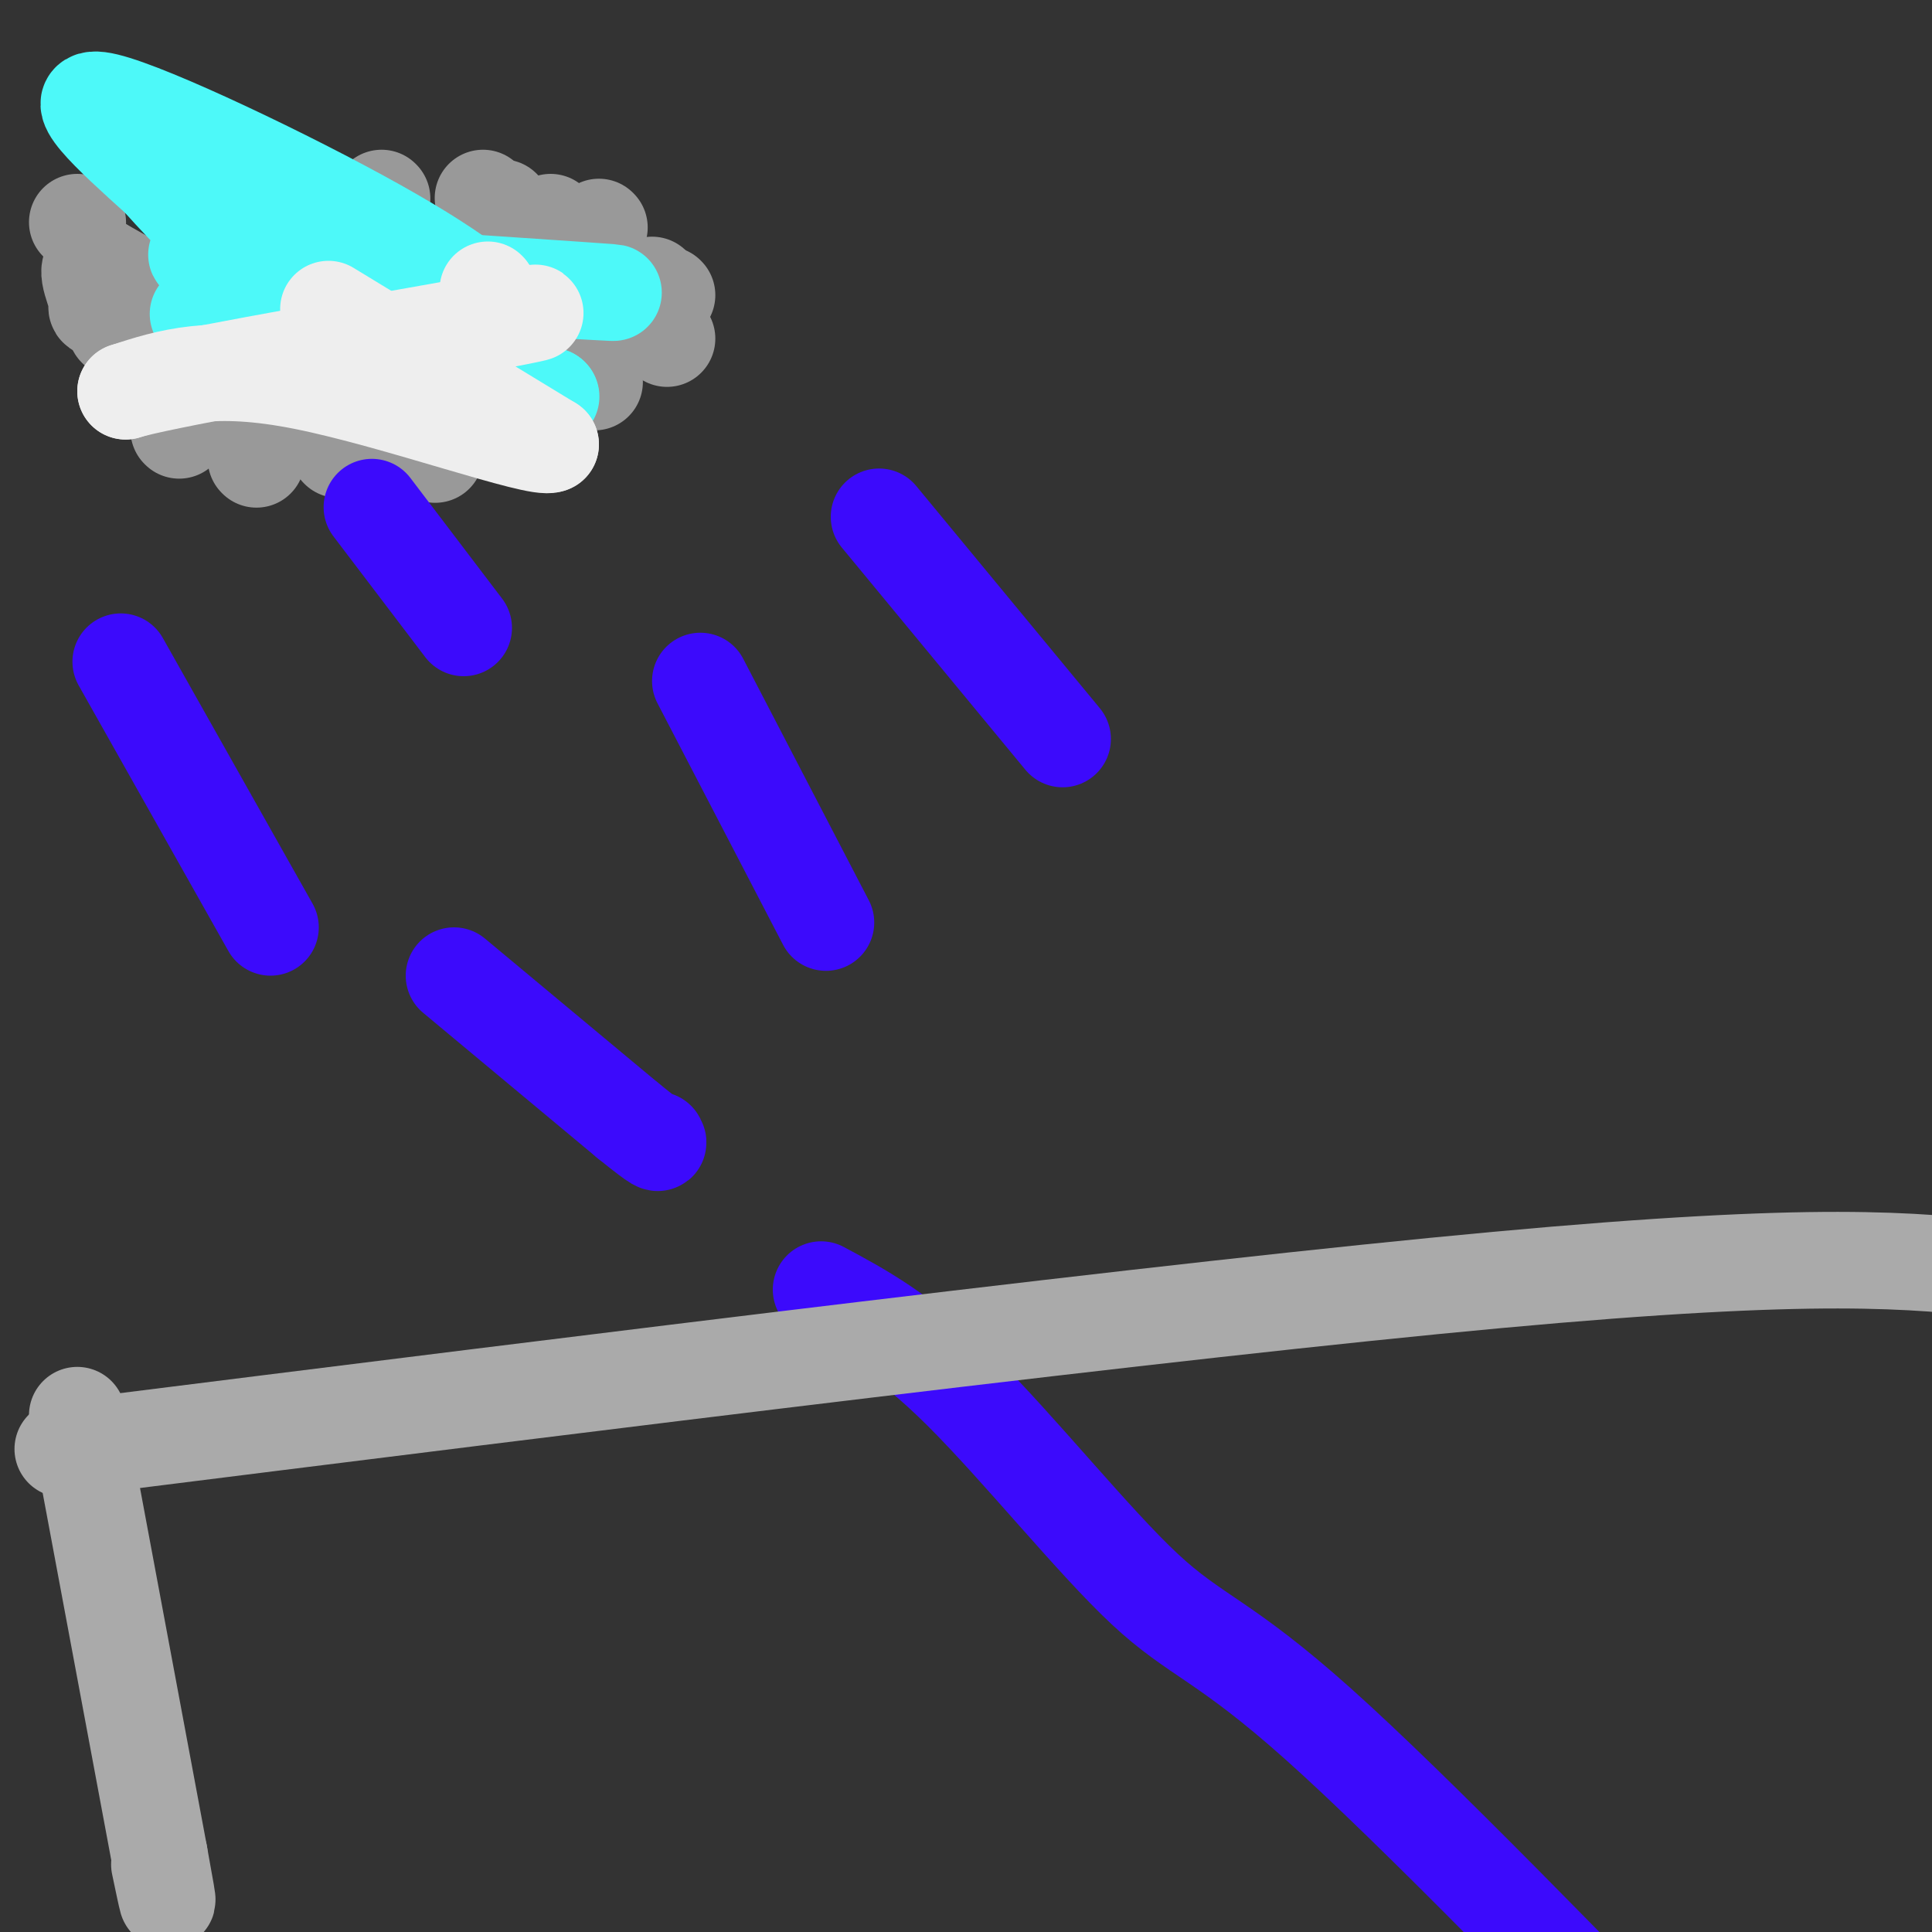 <svg viewBox='0 0 400 400' version='1.1' xmlns='http://www.w3.org/2000/svg' xmlns:xlink='http://www.w3.org/1999/xlink'><rect x="0" y="0" width="400" height="400" fill="#333333" stroke="none"/><g fill='none' stroke='#999999' stroke-width='20' stroke-linecap='round' stroke-linejoin='round'><path d='M37,89c0.000,0.000 0.100,0.100 0.1,0.1'/><path d='M53,95c0.000,0.000 0.100,0.100 0.1,0.1'/><path d='M70,93c0.000,0.000 0.100,0.100 0.1,0.1'/><path d='M90,94c0.000,0.000 0.100,0.100 0.1,0.1'/><path d='M86,93c0.000,0.000 0.100,0.100 0.1,0.1'/><path d='M106,88c0.000,0.000 0.100,0.100 0.1,0.1'/><path d='M138,70c0.000,0.000 0.100,0.100 0.1,0.1'/><path d='M123,79c0.000,0.000 0.100,0.100 0.1,0.1'/><path d='M24,68c0.000,0.000 0.100,0.100 0.1,0.1'/><path d='M28,77c0.000,0.000 0.100,0.100 0.1,0.1'/><path d='M16,46c0.000,0.000 0.100,0.100 0.1,0.1'/><path d='M34,38c0.000,0.000 0.100,0.100 0.1,0.1'/><path d='M35,38c0.000,0.000 0.100,0.100 0.1,0.1'/><path d='M55,38c0.000,0.000 0.100,0.100 0.1,0.1'/><path d='M70,43c0.000,0.000 0.100,0.100 0.1,0.1'/><path d='M79,41c0.000,0.000 0.100,0.100 0.1,0.1'/><path d='M100,41c0.000,0.000 0.100,0.100 0.1,0.1'/><path d='M104,43c0.000,0.000 0.100,0.100 0.1,0.1'/><path d='M114,46c0.000,0.000 0.100,0.100 0.1,0.1'/><path d='M124,47c0.000,0.000 0.100,0.100 0.1,0.1'/><path d='M138,61c0.000,0.000 0.100,0.100 0.1,0.1'/><path d='M135,59c0.000,0.000 0.100,0.100 0.1,0.1'/><path d='M61,59c9.422,9.156 18.844,18.311 22,23c3.156,4.689 0.044,4.911 -2,5c-2.044,0.089 -3.022,0.044 -4,0'/><path d='M77,87c-4.524,-3.440 -13.833,-12.042 -20,-17c-6.167,-4.958 -9.190,-6.274 -11,-6c-1.810,0.274 -2.405,2.137 -3,4'/><path d='M43,68c1.619,4.964 7.167,15.375 10,19c2.833,3.625 2.952,0.464 2,-3c-0.952,-3.464 -2.976,-7.232 -5,-11'/><path d='M50,73c-5.667,-4.833 -17.333,-11.417 -29,-18'/><path d='M21,55c-4.560,-1.274 -1.458,4.542 -1,7c0.458,2.458 -1.726,1.560 5,3c6.726,1.440 22.363,5.220 38,9'/><path d='M63,74c10.800,3.000 18.800,6.000 23,5c4.200,-1.000 4.600,-6.000 5,-11'/><path d='M91,68c2.000,-3.667 4.500,-7.333 7,-11'/><path d='M98,57c1.333,-1.833 1.167,-0.917 1,0'/><path d='M99,56c0.000,0.000 0.100,0.100 0.1,0.1'/></g>
<g fill='none' stroke='#4DF9F9' stroke-width='20' stroke-linecap='round' stroke-linejoin='round'><path d='M41,65c0.000,0.000 23.000,9.000 23,9'/><path d='M64,74c6.345,3.071 10.708,6.250 10,5c-0.708,-1.250 -6.488,-6.929 -11,-10c-4.512,-3.071 -7.756,-3.536 -11,-4'/><path d='M52,65c8.500,2.167 35.250,9.583 62,17'/><path d='M114,82c0.000,0.000 0.100,0.100 0.1,0.1'/><path d='M81,62c0.000,0.000 22.000,4.000 22,4'/><path d='M103,66c1.214,-1.940 -6.750,-8.792 -25,-19c-18.250,-10.208 -46.786,-23.774 -56,-26c-9.214,-2.226 0.893,6.887 11,16'/><path d='M33,37c5.881,6.690 15.083,15.417 16,18c0.917,2.583 -6.452,-0.976 -8,-2c-1.548,-1.024 2.726,0.488 7,2'/><path d='M48,55c17.000,1.422 56.000,3.978 71,5c15.000,1.022 6.000,0.511 -3,0'/></g>
<g fill='none' stroke='#EEEEEE' stroke-width='20' stroke-linecap='round' stroke-linejoin='round'><path d='M68,64c0.000,0.000 46.000,28.000 46,28'/><path d='M114,92c-2.533,1.378 -31.867,-9.178 -51,-13c-19.133,-3.822 -28.067,-0.911 -37,2'/><path d='M26,81c6.167,-2.000 40.083,-8.000 74,-14'/><path d='M100,67c13.833,-2.667 11.417,-2.333 9,-2'/><path d='M101,60c0.000,0.000 0.100,0.100 0.1,0.1'/></g>
<g fill='none' stroke='#3C0AFC' stroke-width='20' stroke-linecap='round' stroke-linejoin='round'><path d='M77,105c0.000,0.000 19.000,25.000 19,25'/><path d='M182,107c0.000,0.000 38.000,46.000 38,46'/><path d='M145,141c0.000,0.000 26.000,50.000 26,50'/><path d='M25,137c0.000,0.000 31.000,55.000 31,55'/><path d='M94,202c0.000,0.000 36.000,30.000 36,30'/><path d='M130,232c7.000,5.667 6.500,4.833 6,4'/><path d='M170,267c8.512,4.554 17.024,9.107 29,21c11.976,11.893 27.417,31.125 38,41c10.583,9.875 16.310,10.393 36,28c19.690,17.607 53.345,52.304 87,87'/></g>
<g fill='none' stroke='#AAAAAA' stroke-width='20' stroke-linecap='round' stroke-linejoin='round'><path d='M16,293c0.000,0.000 17.000,91.000 17,91'/><path d='M33,384c2.833,15.500 1.417,8.750 0,2'/><path d='M13,300c115.000,-14.417 230.000,-28.833 297,-35c67.000,-6.167 86.000,-4.083 105,-2'/></g>
</svg>